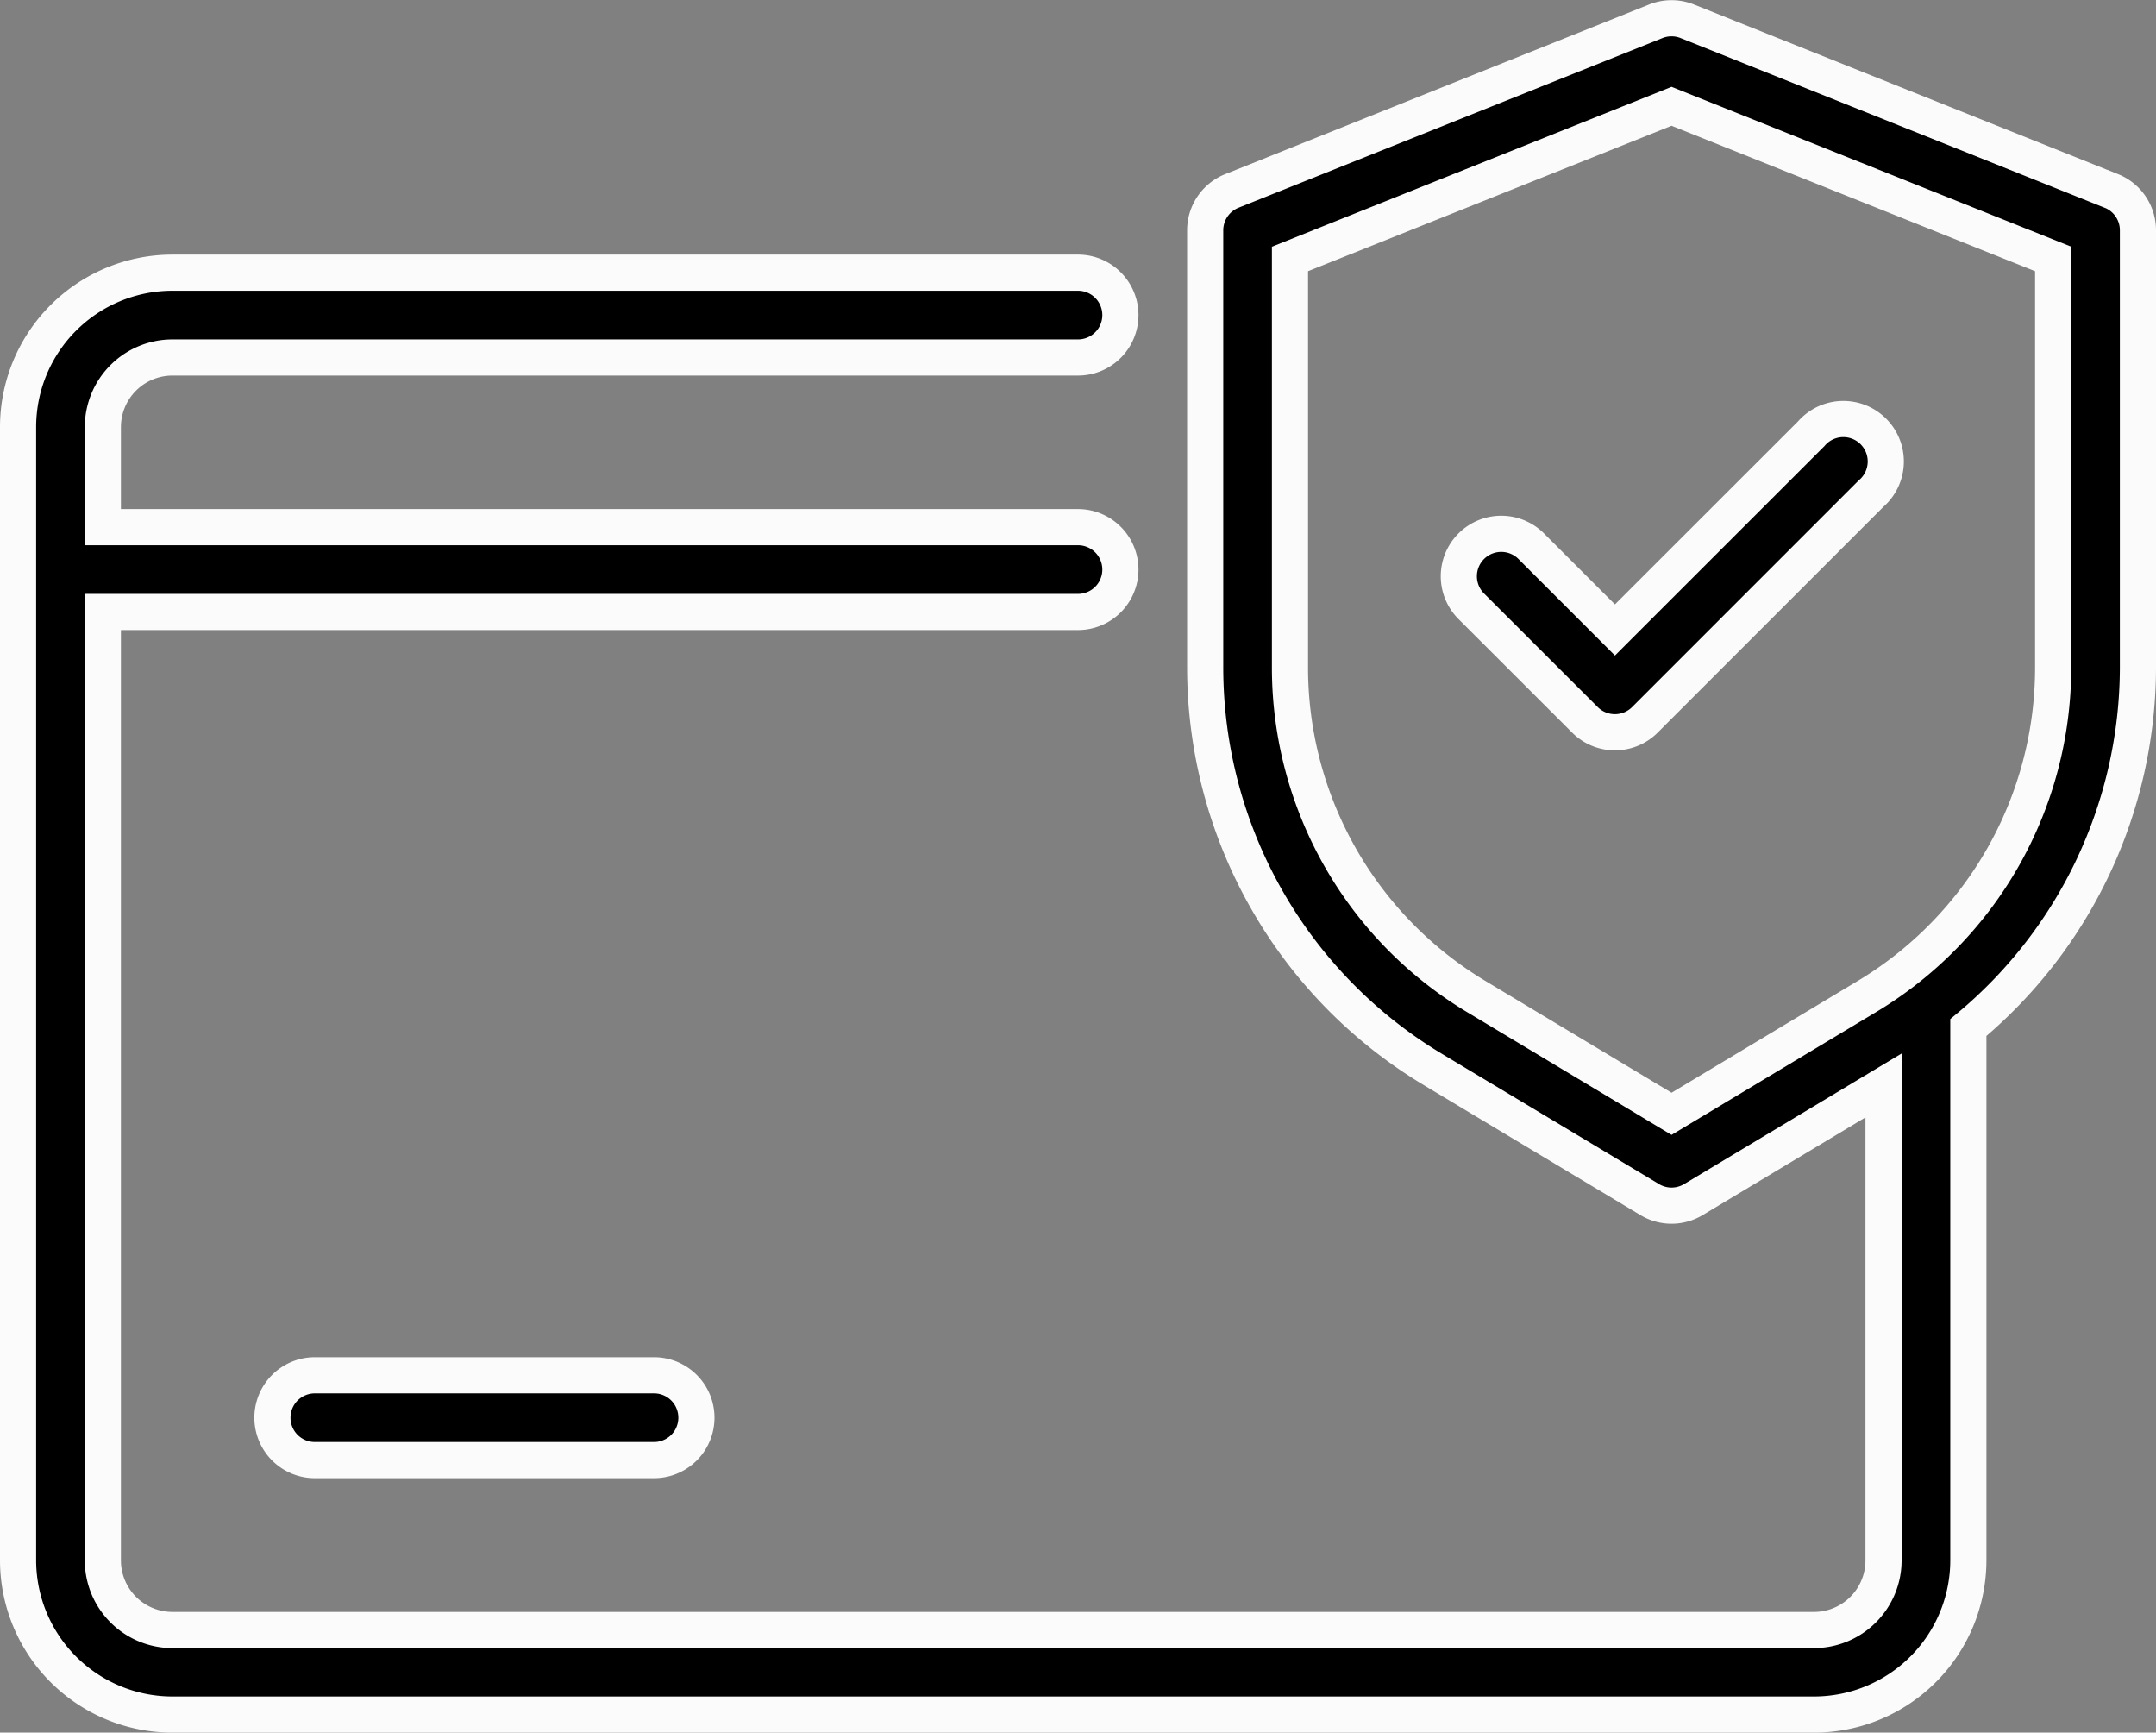 <svg xmlns="http://www.w3.org/2000/svg" width="59.654" height="47.927" viewBox="0 0 59.654 47.927">
  <rect x="0" y="0" width="59.654" height="47.927" fill="#808080" stroke="none"/>
  <g id="Layer_2" data-name="Layer 2" transform="translate(-1 -2.995)">
    <path id="Path_84314" data-name="Path 84314" d="M59.417,8.277,47.686,3.584a1.173,1.173,0,0,0-.873,0L35.083,8.277a1.173,1.173,0,0,0-.737,1.089V21.49a12.972,12.972,0,0,0,6.267,11.069l6.034,3.62a1.173,1.173,0,0,0,1.206,0l5.262-3.158V46.16a1.926,1.926,0,0,1-1.924,1.924H5.77A1.926,1.926,0,0,1,3.846,46.16V19.923H30.827a1.173,1.173,0,1,0,0-2.346H3.846V14.808A1.926,1.926,0,0,1,5.77,12.884H30.827a1.173,1.173,0,1,0,0-2.346H5.77a4.272,4.272,0,0,0-4.27,4.27V46.153a4.272,4.272,0,0,0,4.27,4.27H51.192a4.272,4.272,0,0,0,4.27-4.27V31.419a12.972,12.972,0,0,0,4.692-9.934V9.365a1.173,1.173,0,0,0-.736-1.089ZM57.808,21.49a10.609,10.609,0,0,1-5.129,9.056L47.25,33.805l-5.429-3.259a10.609,10.609,0,0,1-5.129-9.056V10.158L47.25,5.935l10.558,4.223Z" transform="translate(0 0)" stroke="#fbfbfb" stroke-width="1"/>
    <path id="Path_84315" data-name="Path 84315" d="M20.5,11.725a1.174,1.174,0,1,0-1.661,1.659l3.13,3.127a1.173,1.173,0,0,0,1.659,0l6.257-6.257A1.174,1.174,0,1,0,28.228,8.6L22.8,14.025Z" transform="translate(22.884 6.396)" stroke="#fbfbfb" stroke-width="1"/>
    <path id="Path_84316" data-name="Path 84316" d="M5.673,19.5a1.173,1.173,0,0,0,0,2.346h9.385a1.173,1.173,0,0,0,0-2.346Z" transform="translate(4.038 21.538)" stroke="#fbfbfb" stroke-width="1"/>
  </g>
</svg>
